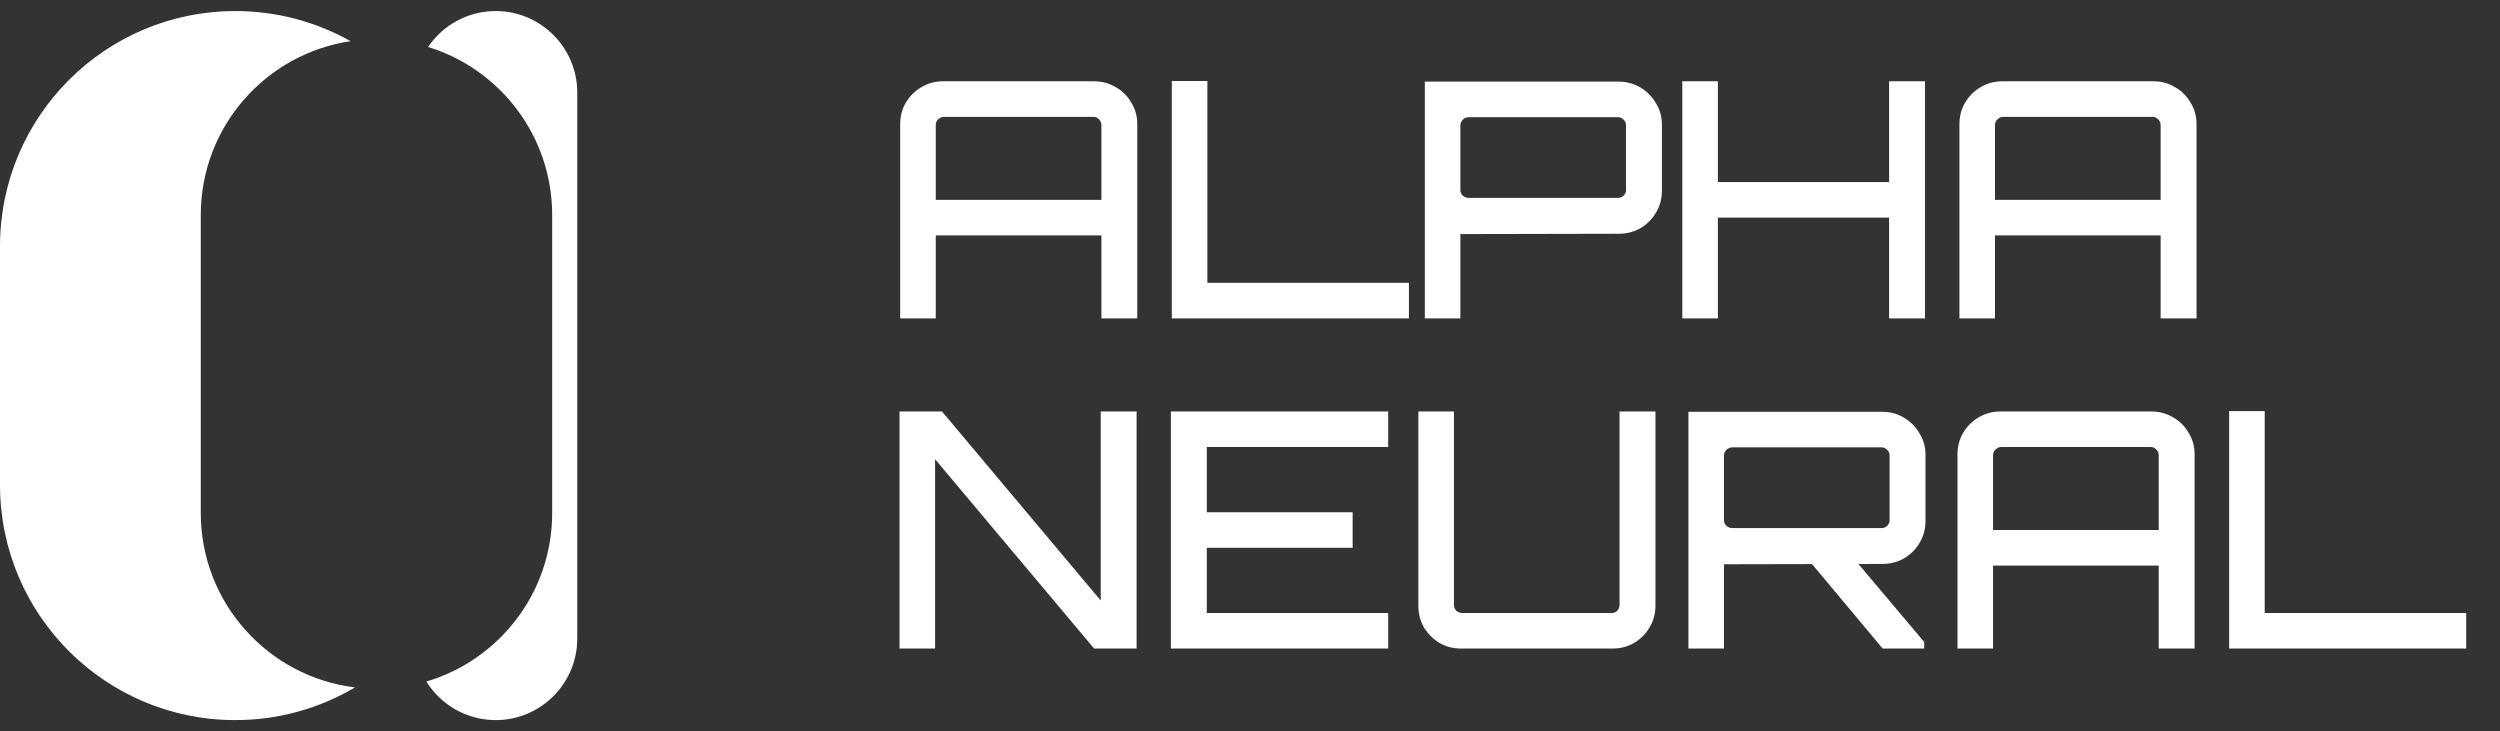 <svg width="106" height="31" viewBox="0 0 106 31" fill="none" xmlns="http://www.w3.org/2000/svg">
<rect x="0" y="0" width="106" height="31" fill="#333333" stroke="none"/>
<path d="M38.168 13.499V5.262C38.168 4.927 38.247 4.624 38.405 4.354C38.573 4.075 38.791 3.856 39.062 3.698C39.341 3.53 39.648 3.447 39.983 3.447H46.391C46.726 3.447 47.034 3.53 47.313 3.698C47.592 3.856 47.811 4.075 47.969 4.354C48.136 4.624 48.22 4.927 48.22 5.262V13.499H46.699V9.981H39.676V13.499H38.168ZM39.676 8.473H46.699V5.304C46.699 5.21 46.666 5.131 46.601 5.066C46.536 4.992 46.456 4.955 46.363 4.955H40.025C39.932 4.955 39.848 4.992 39.773 5.066C39.708 5.131 39.676 5.21 39.676 5.304V8.473ZM49.685 13.499V3.433H51.193V11.991H59.738V13.499H49.685ZM60.412 13.499V3.461H68.635C68.971 3.461 69.278 3.544 69.557 3.712C69.836 3.879 70.055 4.103 70.213 4.382C70.381 4.652 70.465 4.95 70.465 5.276V8.096C70.465 8.431 70.381 8.738 70.213 9.017C70.055 9.287 69.836 9.506 69.557 9.674C69.278 9.832 68.971 9.911 68.635 9.911L61.92 9.925V13.499H60.412ZM62.269 8.389H68.608C68.701 8.389 68.78 8.356 68.845 8.291C68.91 8.226 68.943 8.147 68.943 8.054V5.317C68.943 5.224 68.91 5.145 68.845 5.08C68.78 5.006 68.701 4.968 68.608 4.968H62.269C62.176 4.968 62.092 5.006 62.018 5.08C61.953 5.145 61.92 5.224 61.92 5.317V8.054C61.92 8.147 61.953 8.226 62.018 8.291C62.092 8.356 62.176 8.389 62.269 8.389ZM71.33 13.499V3.447H72.838V7.719H80.098V3.447H81.62V13.499H80.098V9.227H72.838V13.499H71.33ZM83.08 13.499V5.262C83.08 4.927 83.159 4.624 83.318 4.354C83.485 4.075 83.704 3.856 83.974 3.698C84.253 3.53 84.56 3.447 84.895 3.447H91.304C91.639 3.447 91.946 3.53 92.225 3.698C92.504 3.856 92.723 4.075 92.881 4.354C93.049 4.624 93.133 4.927 93.133 5.262V13.499H91.611V9.981H84.588V13.499H83.08ZM84.588 8.473H91.611V5.304C91.611 5.21 91.578 5.131 91.513 5.066C91.448 4.992 91.369 4.955 91.276 4.955H84.937C84.844 4.955 84.76 4.992 84.686 5.066C84.621 5.131 84.588 5.21 84.588 5.304V8.473ZM38.14 27.499V17.447H39.941L46.671 25.461V17.447H48.192V27.499H46.391L39.648 19.471V27.499H38.14ZM49.645 27.499V17.447H58.859V18.954H51.167V21.719H57.352V23.227H51.167V25.991H58.859V27.499H49.645ZM61.954 27.499C61.619 27.499 61.312 27.42 61.032 27.262C60.762 27.094 60.544 26.875 60.376 26.605C60.218 26.326 60.139 26.019 60.139 25.684V17.447H61.647V25.642C61.647 25.735 61.679 25.819 61.744 25.893C61.819 25.959 61.903 25.991 61.996 25.991H68.334C68.427 25.991 68.506 25.959 68.572 25.893C68.637 25.819 68.669 25.735 68.669 25.642V17.447H70.191V25.684C70.191 26.019 70.107 26.326 69.94 26.605C69.782 26.875 69.563 27.094 69.284 27.262C69.004 27.42 68.702 27.499 68.376 27.499H61.954ZM79.826 27.499L76.685 23.743H78.654L81.586 27.22V27.499H79.826ZM71.589 27.499V17.461H79.812C80.147 17.461 80.455 17.544 80.734 17.712C81.013 17.88 81.232 18.103 81.39 18.382C81.558 18.652 81.641 18.95 81.641 19.276V22.096C81.641 22.431 81.558 22.738 81.39 23.017C81.232 23.287 81.013 23.506 80.734 23.674C80.455 23.832 80.147 23.911 79.812 23.911L73.097 23.925V27.499H71.589ZM73.446 22.389H79.784C79.878 22.389 79.957 22.357 80.022 22.291C80.087 22.226 80.12 22.147 80.12 22.054V19.317C80.12 19.224 80.087 19.145 80.022 19.08C79.957 19.006 79.878 18.968 79.784 18.968H73.446C73.353 18.968 73.269 19.006 73.195 19.08C73.129 19.145 73.097 19.224 73.097 19.317V22.054C73.097 22.147 73.129 22.226 73.195 22.291C73.269 22.357 73.353 22.389 73.446 22.389ZM82.998 27.499V19.262C82.998 18.927 83.078 18.624 83.236 18.354C83.403 18.075 83.622 17.856 83.892 17.698C84.171 17.53 84.478 17.447 84.813 17.447H91.222C91.557 17.447 91.864 17.53 92.143 17.698C92.422 17.856 92.641 18.075 92.799 18.354C92.967 18.624 93.051 18.927 93.051 19.262V27.499H91.529V23.981H84.506V27.499H82.998ZM84.506 22.473H91.529V19.303C91.529 19.21 91.496 19.131 91.431 19.066C91.366 18.992 91.287 18.954 91.194 18.954H84.855C84.762 18.954 84.678 18.992 84.604 19.066C84.539 19.131 84.506 19.21 84.506 19.303V22.473ZM94.516 27.499V17.433H96.024V25.991H104.568V27.499H94.516Z" fill="white"/>
<path fill-rule="evenodd" clip-rule="evenodd" d="M18.151 1.992C18.772 1.073 19.824 0.469 21.018 0.469C22.928 0.469 24.476 2.017 24.476 3.927V27.073C24.476 28.983 22.928 30.532 21.018 30.532C19.777 30.532 18.689 29.878 18.078 28.897C21.162 27.985 23.412 25.131 23.412 21.752V9.115C23.412 5.762 21.197 2.927 18.151 1.992ZM14.865 1.746C13.42 0.933 11.753 0.469 9.977 0.469C4.467 0.469 0 4.935 0 10.445V20.555C0 26.065 4.467 30.532 9.977 30.532C11.83 30.532 13.565 30.026 15.052 29.146C11.367 28.697 8.513 25.558 8.513 21.752V9.115C8.513 5.374 11.271 2.277 14.865 1.746Z" fill="white"/>
</svg>
